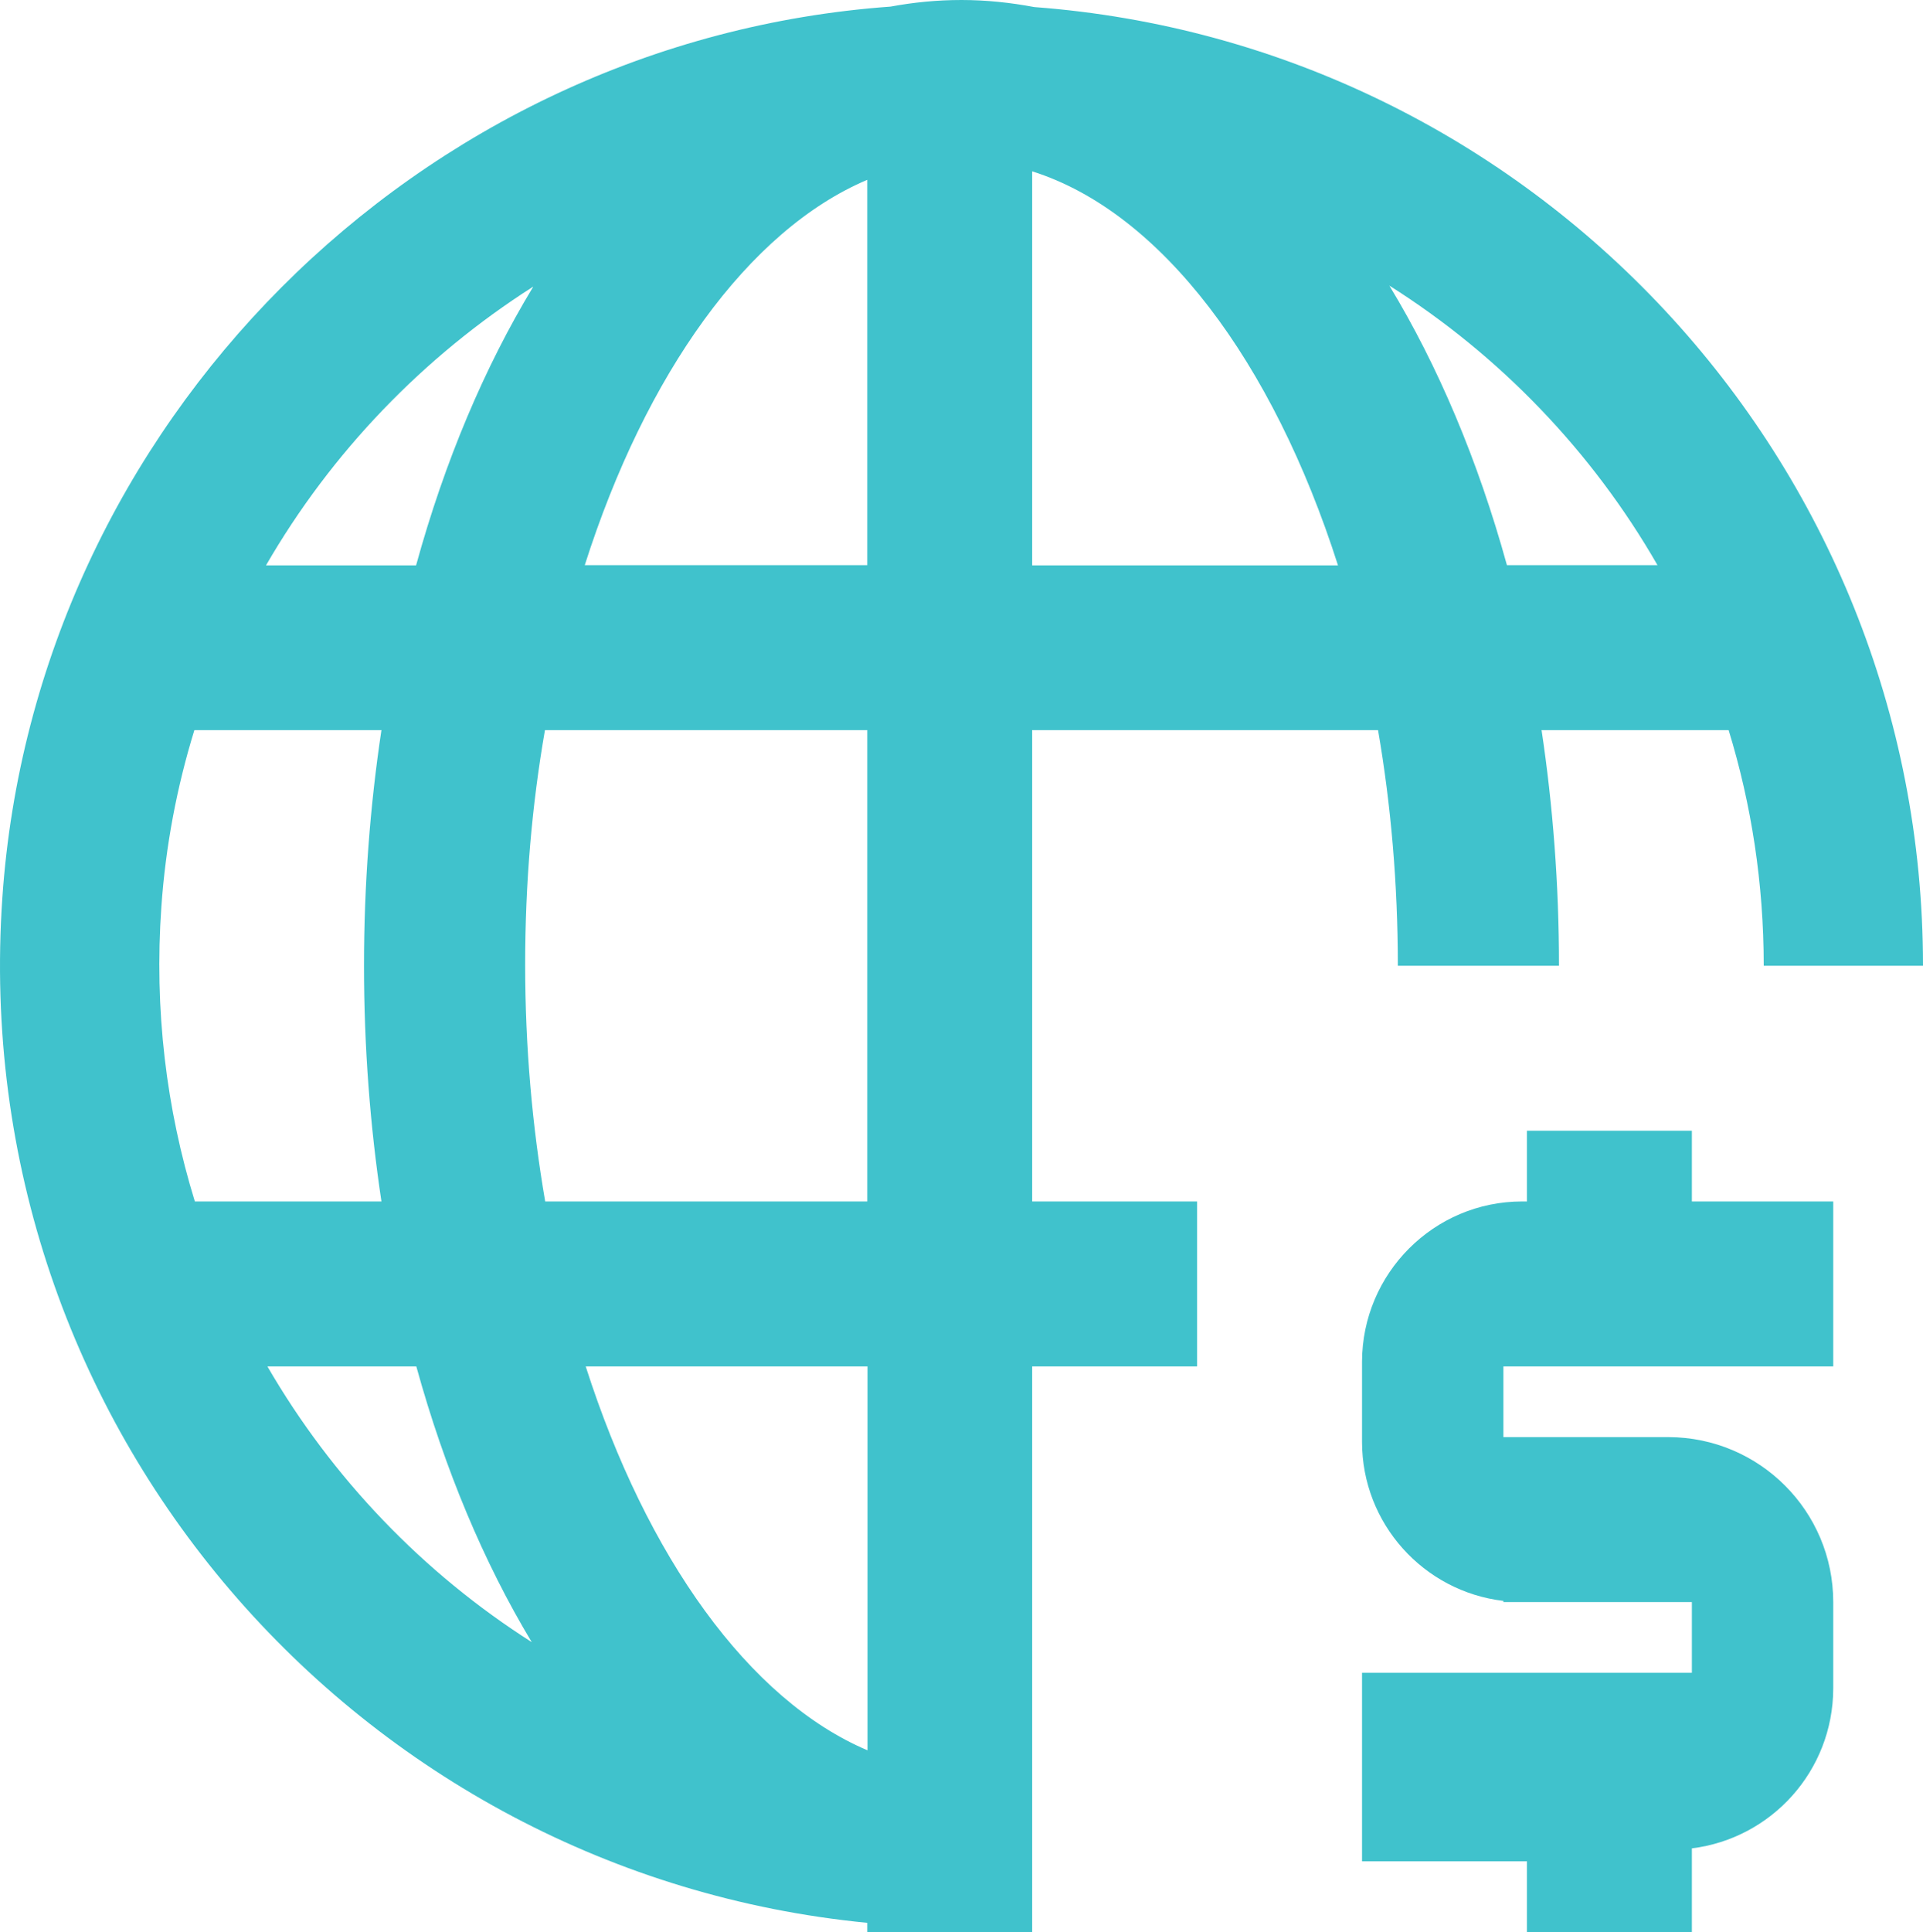 <?xml version="1.0" encoding="UTF-8"?><svg xmlns="http://www.w3.org/2000/svg" width="81.62" height="81.98" viewBox="0 0 81.62 81.98"><defs><style>.d{fill:#40c2cc;}</style></defs><g id="a"/><g id="b"><g id="c"><g><path class="d" d="M71.81,47.98h-7v3h-.2c-3.75,0-6.79,3.05-6.8,6.8v3.4c0,3.48,2.62,6.35,6,6.75v.05h8v3h-14v8h7v3h7v-3.55c3.38-.42,5.99-3.29,6-6.78v-3.67c0-3.86-3.13-6.99-6.99-7h-7.01v-3h14v-7h-6v-3Z"/><path class="d" d="M43.81,30.98h14.68c.55,3.18,.84,6.54,.84,10h6.84c0-3.46-.26-6.81-.74-10h7.94c.97,3.16,1.49,6.52,1.49,10h6.76C81.62,19.49,64.99,1.88,43.9,.3c-1.01-.19-2.04-.3-3.09-.3s-2.03,.1-3.01,.28C17.73,1.73,1.48,18.01,.1,38.09c-1.55,22.48,15.12,41.4,36.71,43.5v.39h7v-24h7v-7h-7V30.98Zm-7,20h-13.67c-.55-3.19-.85-6.57-.85-10.05s.29-6.79,.84-9.95h13.68v20Zm0-43.35V23.98h-11.99c2.59-8.12,6.93-14.2,11.99-16.35Zm7,16.35V7.27c5.48,1.73,10.22,8.08,12.98,16.72h-12.98Zm26.54,0h-6.39c-1.23-4.45-2.92-8.45-4.99-11.86,4.69,2.96,8.61,7.04,11.38,11.86ZM22.63,12.17c-2.06,3.4-3.75,7.39-4.97,11.82h-6.37c2.77-4.79,6.67-8.85,11.33-11.82ZM6.85,38.47c.18-2.58,.66-5.09,1.4-7.49h7.94c-.48,3.19-.74,6.54-.74,10s.26,6.81,.74,10h-7.92c-1.21-3.92-1.73-8.14-1.42-12.51Zm4.5,19.51h6.32c1.21,4.38,2.87,8.33,4.9,11.7-4.62-2.94-8.47-6.96-11.22-11.7Zm25.47,16.29c-5.04-2.14-9.37-8.21-11.96-16.29h11.96v16.29Z"/></g></g></g></svg>